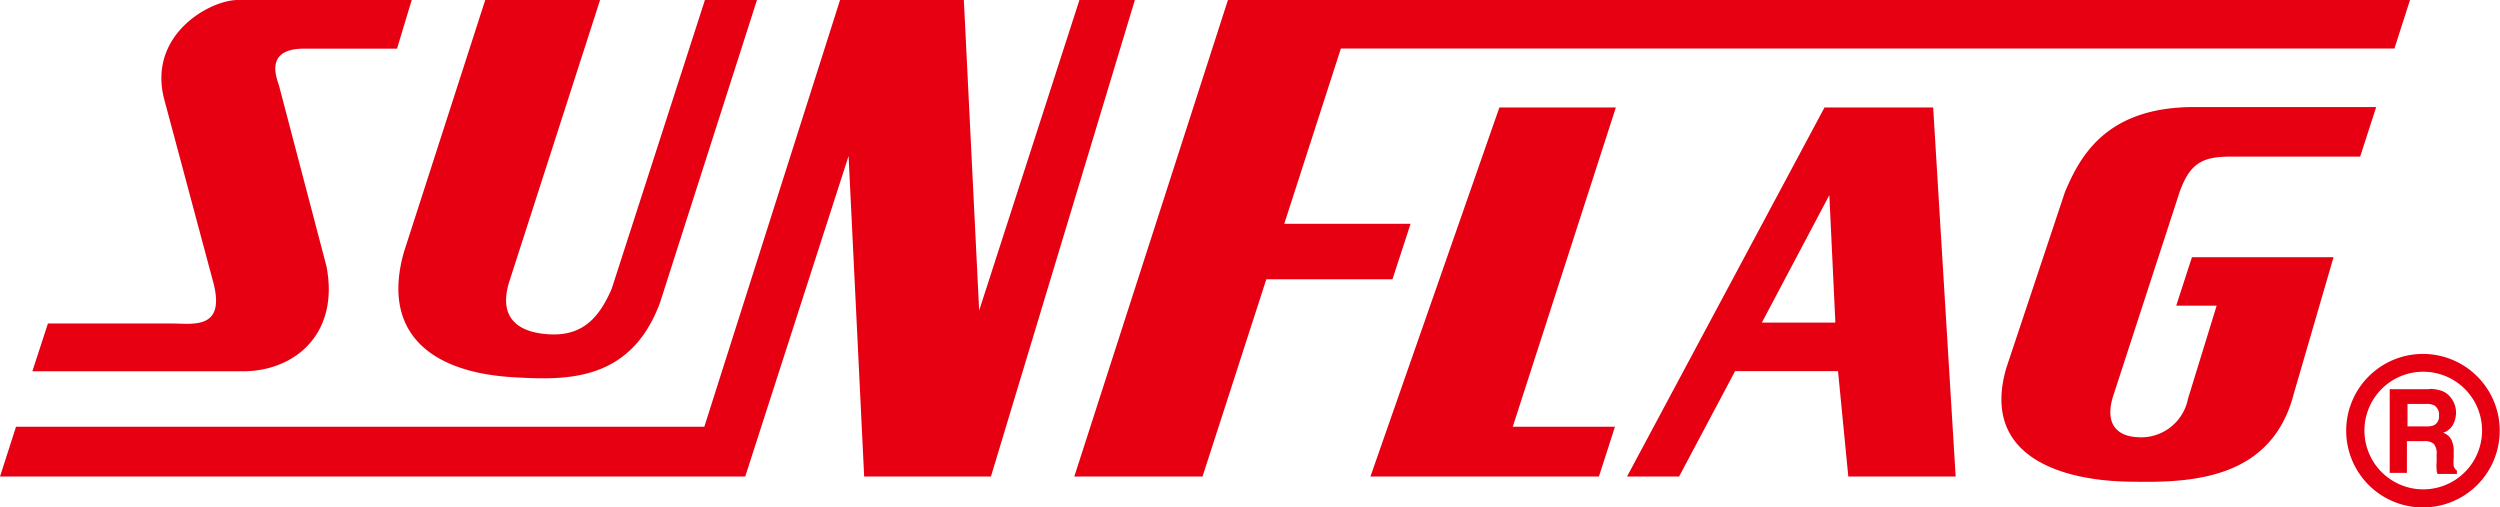 <svg xmlns="http://www.w3.org/2000/svg" viewBox="0 0 170.02 34.51"><defs><style>.cls-1{fill:#e60012}</style></defs><g id="レイヤー_2" data-name="レイヤー 2"><g id="トップ"><g id="ヘッダー"><path class="cls-1" d="M164.8 34.51a5.22 5.22 0 115.2-5.21 5.22 5.22 0 01-5.2 5.21zm0-9.23a4 4 0 104 4 4 4 0 00-4-4z"/><path class="cls-1" d="M165 27.47a1.17 1.17 0 01.55.1.73.73 0 01.32.7.65.65 0 01-.34.65 1.35 1.35 0 01-.53.08h-1.27v-1.53zm.24-1h-2.72v5.69h1.17V30h1.16a.94.94 0 01.67.19 1 1 0 01.19.72v.53a2.63 2.63 0 000 .49c0 .07 0 .18.07.3h1.31V32a.5.5 0 01-.22-.32 3.08 3.08 0 010-.53v-.38a1.73 1.73 0 00-.17-.89 1 1 0 00-.55-.45 1.16 1.16 0 00.68-.56 1.76 1.76 0 00.2-.8 1.55 1.55 0 00-.11-.59 1.64 1.64 0 00-.28-.48 1.38 1.38 0 00-.53-.4 2.58 2.58 0 00-.9-.15M0 32.41h50.68l7.03-21.8 1.06 21.8h8.62L77.18 0h-3.77l-6.82 21.12L65.55 0h-8.42L47.9 29.02H1.09L0 32.41zM83.51 0L73.06 32.41h8.72l4.34-13.42h8.58l1.23-3.77h-8.59L91.19 3.3h71.65L163.9 0H83.51z"/><path class="cls-1" d="M109.83 29.02h-6.95l7.01-21.71h-7.92l-8.77 25.1h15.54l1.09-3.39zM27.48 17.11C26 22.25 28.81 25.32 35 25.66c3.42.19 7.89.36 9.89-5.09L51.48 0h-3.54L41.6 19.64c-.78 1.79-1.84 3.2-4.16 3.1-1.67-.07-3.67-.72-2.82-3.54L40.81 0H33zM131.47 7.31l1.53 25.1h-7.3l-.7-7.17h-7l-3.81 7.17h-3.54l13.43-25.1zm-11.65 14.63h5l-.41-8.67zM143.69 27c-.7 2.36.95 2.68 1.54 2.72a3.25 3.25 0 003.57-2.6l1.95-6.33H148l1.07-3.3h9.63l-2.7 9.27c-1.48 5.8-6.87 6.07-10.87 6-4.77 0-10.45-1.62-8.69-7.72l4-12c1-2.35 2.75-5.76 8.77-5.76h12.39l-1.09 3.37h-8.8c-1.88 0-2.77.41-3.48 2.41zM14.45 19c1 3.47-1.31 3-2.76 3H3.26L2.2 25.25h14.32c3.54 0 6.58-2.56 5.68-7.15L19 5.92c0-.22-1.28-2.61 1.67-2.61H27L28 0H16.17c-1.89 0-6.15 2.36-5 6.76z"/></g></g></g></svg>